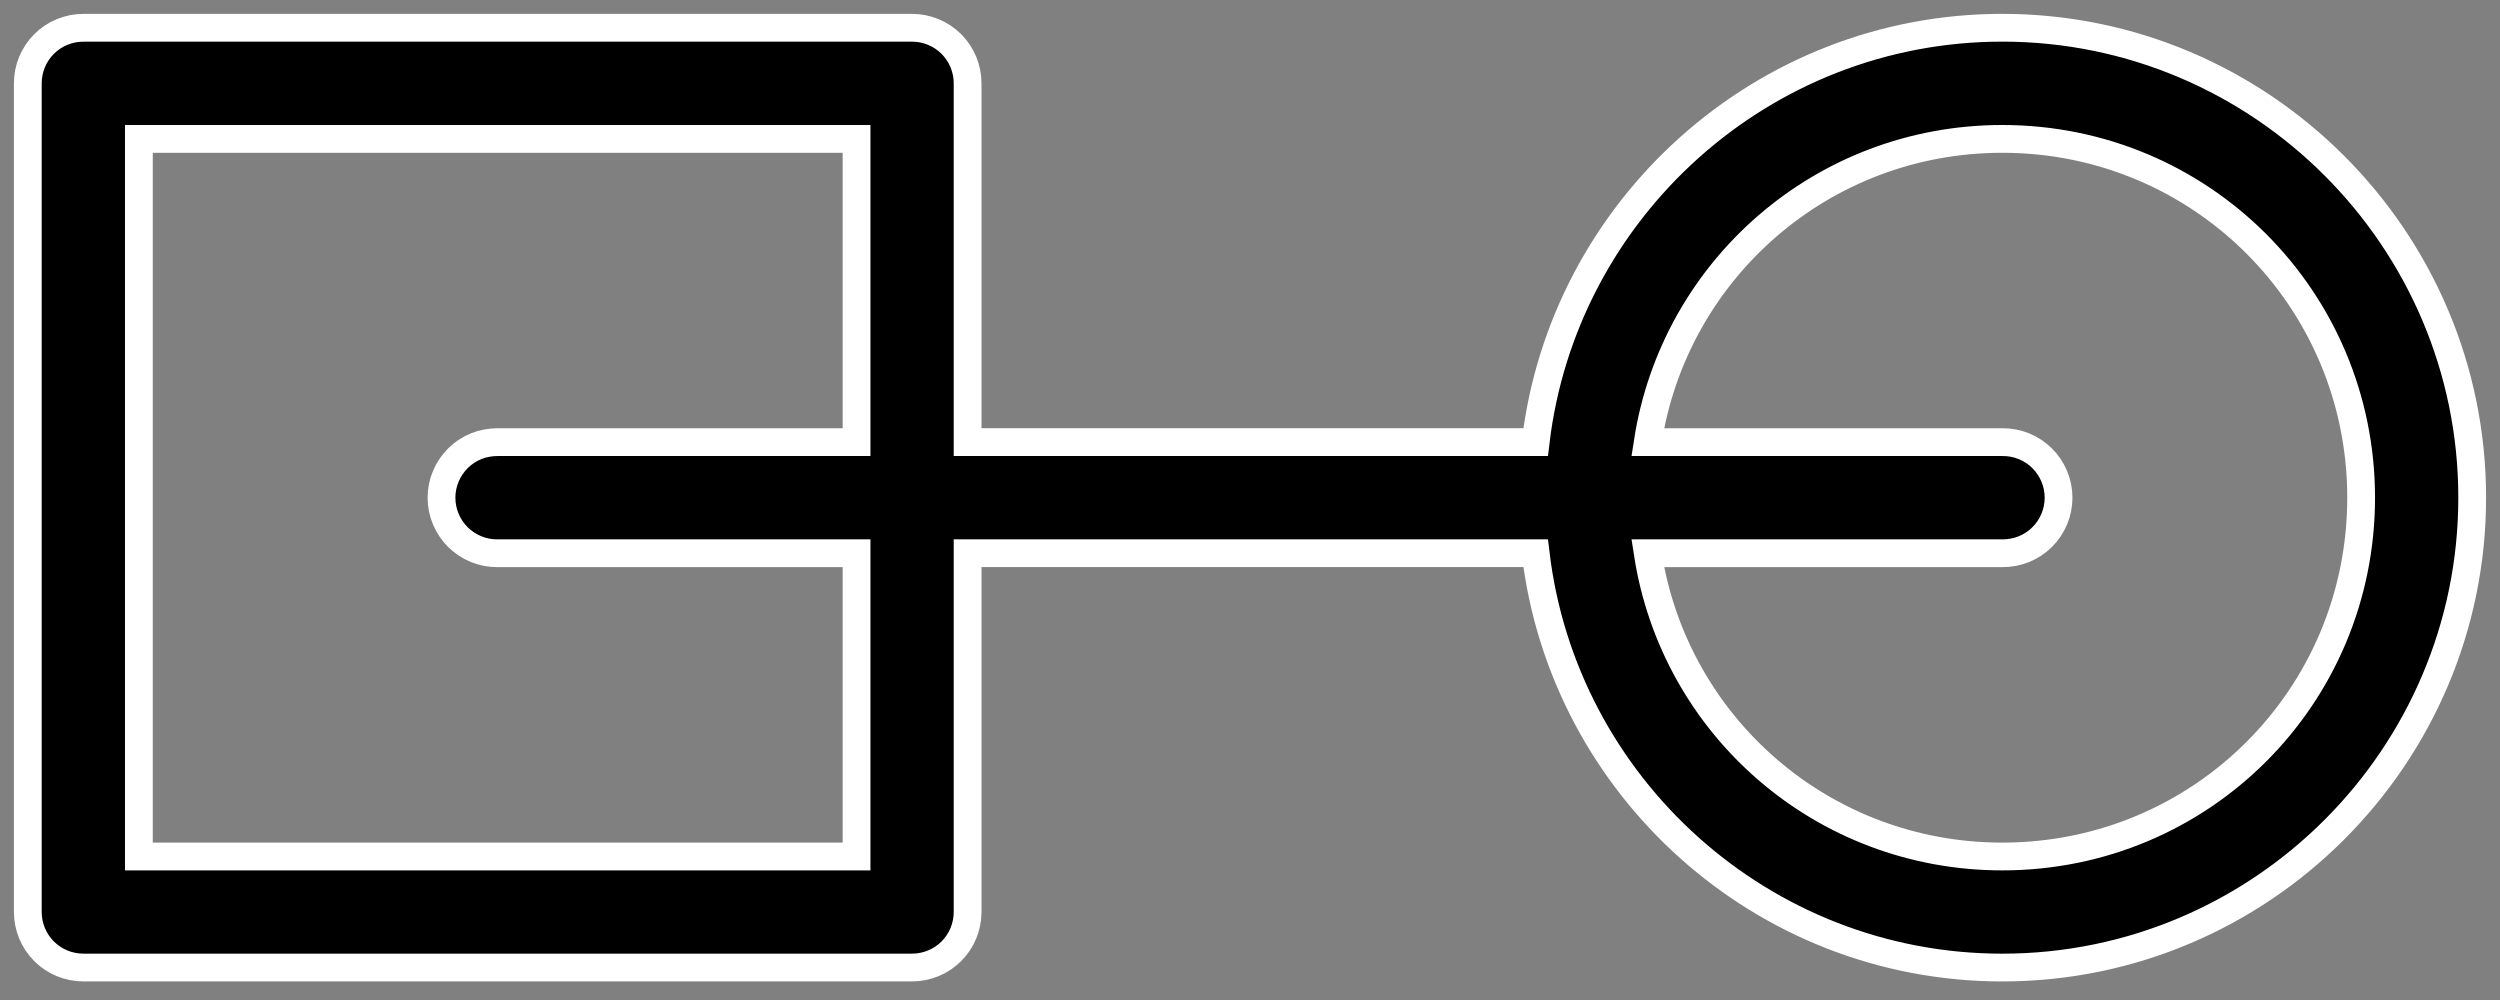 <svg height="36" viewBox="0 0 90 36" width="90" xmlns="http://www.w3.org/2000/svg"><rect x="0" y="0" width="90" height="36" fill="#808080" stroke="none"/><g fill="none" transform="translate(1 1)"><path clip-rule="evenodd" d="m2-0c-.262 0-.523.052-.765.152-.242.1-.464.248-.649.433-.185.185-.333.407-.433.649-.1.242-.152.503-.152.765v29.833c0 .262.052.523.152.765.1.242.248.464.433.649s.407.333.649.433.503.152.765.152h29.835c.262 0 .523-.052.765-.152.242-.1.464-.248.649-.433s.333-.407.433-.649.152-.504.152-.765v-12.917h20.449c.994 8.384 8.152 14.917 16.799 14.917 9.322 0 16.917-7.595 16.917-16.917 0-9.313-7.593-16.916-16.917-16.916-8.647 0-15.804 6.539-16.799 14.917h-20.449v-12.917c0-.262-.052-.523-.152-.765-.1-.242-.248-.464-.433-.649-.185-.185-.407-.333-.649-.433-.242-.1-.503-.152-.765-.152zm2 4h25.836v10.917h-12.917c-.264 0-.528.046-.773.145-.245.099-.47.246-.657.432s-.338.408-.44.652c-.102.243-.155.507-.155.771s.053.528.155.771c.102.243.252.466.44.652.188.185.413.333.657.432.245.099.509.148.773.145h12.917v10.917h-25.836zm67.083 0c7.162 0 12.918 5.765 12.918 12.917 0 7.163-5.754 12.917-12.918 12.917-6.483 0-11.811-4.712-12.765-10.917h12.765c.264 0 .528-.046.773-.145.245-.099.47-.246.657-.432.188-.185.338-.408.44-.652.102-.243.155-.507.155-.771s-.053-.528-.155-.771c-.102-.243-.252-.467-.44-.652s-.413-.333-.657-.432c-.245-.099-.509-.148-.773-.145h-12.765c.955-6.197 6.284-10.917 12.765-10.917z" fill="#000" fill-rule="evenodd"/><path d="m2-0c-.262 0-.523.052-.765.152-.242.1-.464.248-.649.433-.185.185-.333.407-.433.649-.1.242-.152.503-.152.765v29.833c0 .262.052.523.152.765.1.242.248.464.433.649s.407.333.649.433.503.152.765.152h29.835c.262 0 .523-.052.765-.152.242-.1.464-.248.649-.433s.333-.407.433-.649.152-.504.152-.765v-12.917h20.449c.994 8.384 8.152 14.917 16.799 14.917 9.322 0 16.917-7.595 16.917-16.917 0-9.313-7.593-16.916-16.917-16.916-8.647 0-15.804 6.539-16.799 14.917h-20.449v-12.917c0-.262-.052-.523-.152-.765-.1-.242-.248-.464-.433-.649-.185-.185-.407-.333-.649-.433-.242-.1-.503-.152-.765-.152zm2 4h25.836v10.917h-12.917c-.264 0-.528.046-.773.145-.245.099-.47.246-.657.432s-.338.408-.44.652c-.102.243-.155.507-.155.771s.053.528.155.771c.102.243.252.466.44.652.188.185.413.333.657.432.245.099.509.148.773.145h12.917v10.917h-25.836zm67.083 0c7.162 0 12.918 5.765 12.918 12.917 0 7.163-5.754 12.917-12.918 12.917-6.483 0-11.811-4.712-12.765-10.917h12.765c.264 0 .528-.046.773-.145.245-.099.47-.246.657-.432.188-.185.338-.408.44-.652.102-.243.155-.507.155-.771s-.053-.528-.155-.771c-.102-.243-.252-.467-.44-.652s-.413-.333-.657-.432c-.245-.099-.509-.148-.773-.145h-12.765c.955-6.197 6.284-10.917 12.765-10.917z" stroke="#fff"/></g></svg>